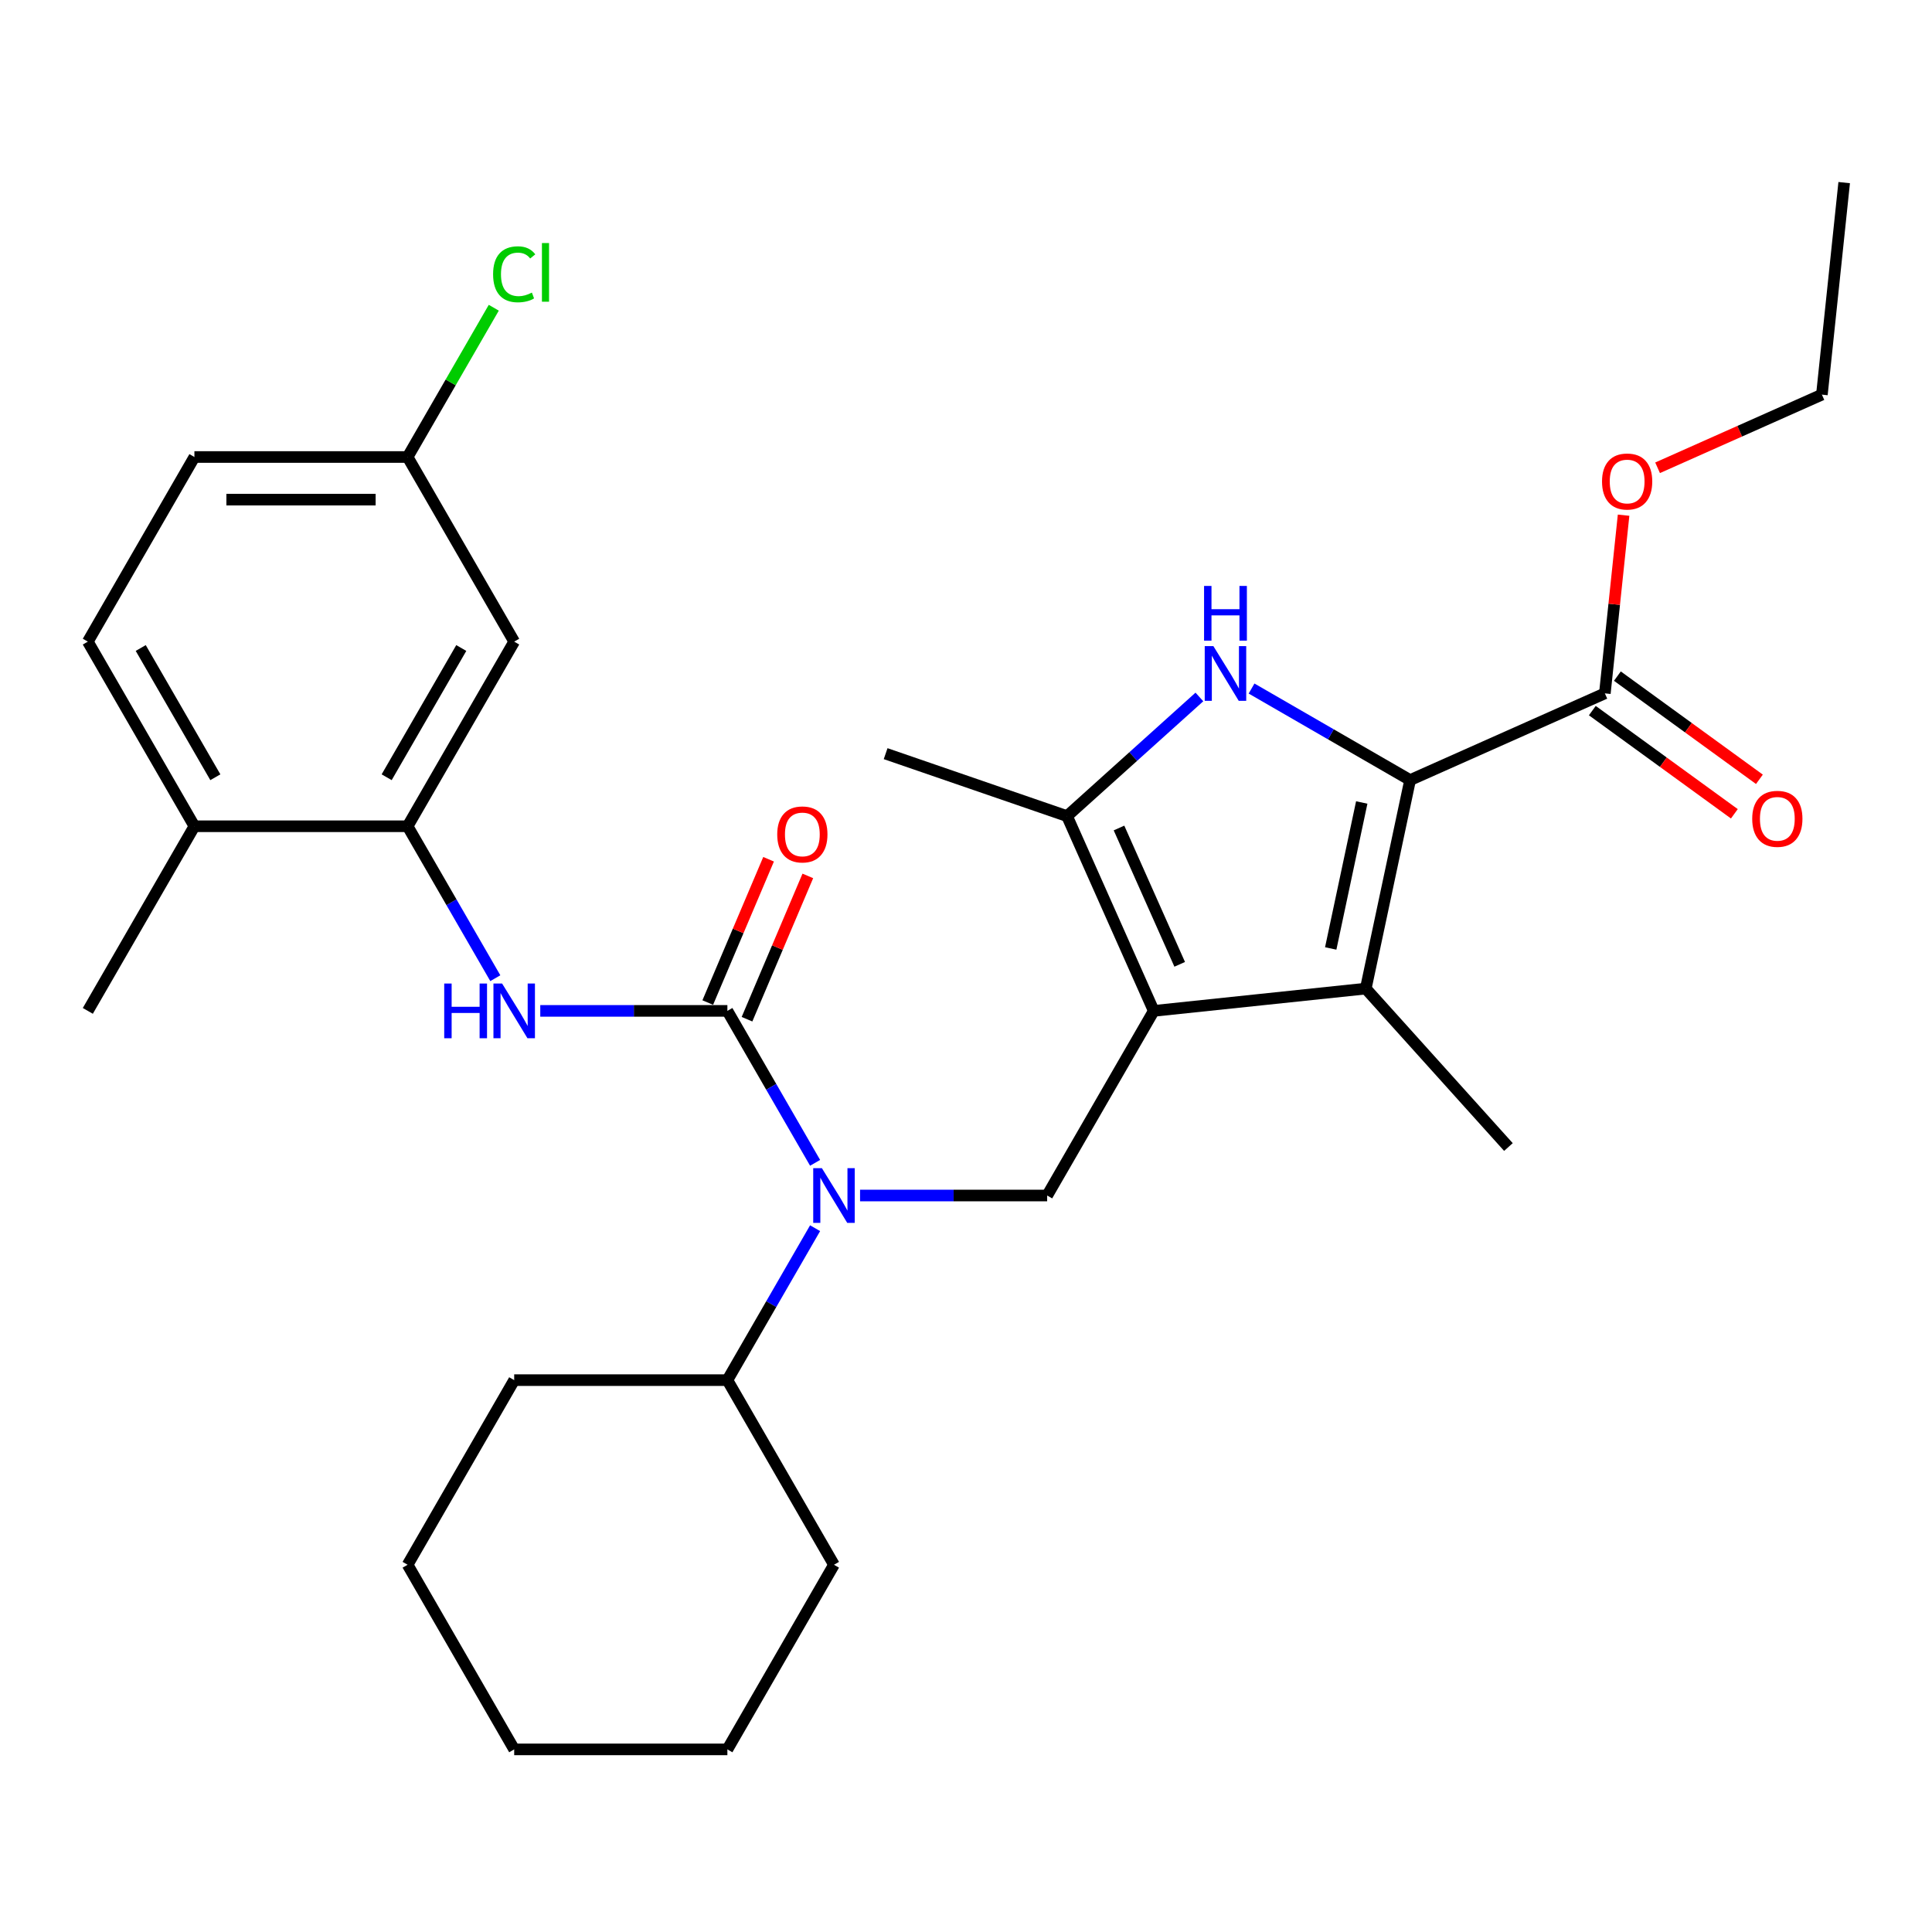 <?xml version='1.0' encoding='iso-8859-1'?>
<svg version='1.1' baseProfile='full'
              xmlns='http://www.w3.org/2000/svg'
                      xmlns:rdkit='http://www.rdkit.org/xml'
                      xmlns:xlink='http://www.w3.org/1999/xlink'
                  xml:space='preserve'
width='1000px' height='1000px' viewBox='0 0 1000 1000'>
<!-- END OF HEADER -->
<rect style='opacity:1.0;fill:#FFFFFF;stroke:none' width='1000' height='1000' x='0' y='0'> </rect>
<path class='bond-2' d='M 597.182,523.233 L 706.923,511.699' style='fill:none;fill-rule:evenodd;stroke:#000000;stroke-width:6px;stroke-linecap:butt;stroke-linejoin:miter;stroke-opacity:1' />
<path class='bond-4' d='M 597.182,523.233 L 552.301,422.427' style='fill:none;fill-rule:evenodd;stroke:#000000;stroke-width:6px;stroke-linecap:butt;stroke-linejoin:miter;stroke-opacity:1' />
<path class='bond-4' d='M 610.611,499.136 L 579.194,428.572' style='fill:none;fill-rule:evenodd;stroke:#000000;stroke-width:6px;stroke-linecap:butt;stroke-linejoin:miter;stroke-opacity:1' />
<path class='bond-6' d='M 597.182,523.233 L 542.01,618.795' style='fill:none;fill-rule:evenodd;stroke:#000000;stroke-width:6px;stroke-linecap:butt;stroke-linejoin:miter;stroke-opacity:1' />
<path class='bond-0' d='M 729.866,403.764 L 706.923,511.699' style='fill:none;fill-rule:evenodd;stroke:#000000;stroke-width:6px;stroke-linecap:butt;stroke-linejoin:miter;stroke-opacity:1' />
<path class='bond-0' d='M 704.837,415.366 L 688.778,490.92' style='fill:none;fill-rule:evenodd;stroke:#000000;stroke-width:6px;stroke-linecap:butt;stroke-linejoin:miter;stroke-opacity:1' />
<path class='bond-8' d='M 729.866,403.764 L 830.671,358.883' style='fill:none;fill-rule:evenodd;stroke:#000000;stroke-width:6px;stroke-linecap:butt;stroke-linejoin:miter;stroke-opacity:1' />
<path class='bond-30' d='M 729.866,403.764 L 688.834,380.075' style='fill:none;fill-rule:evenodd;stroke:#000000;stroke-width:6px;stroke-linecap:butt;stroke-linejoin:miter;stroke-opacity:1' />
<path class='bond-30' d='M 688.834,380.075 L 647.802,356.385' style='fill:none;fill-rule:evenodd;stroke:#0000FF;stroke-width:6px;stroke-linecap:butt;stroke-linejoin:miter;stroke-opacity:1' />
<path class='bond-1' d='M 620.805,360.746 L 586.553,391.586' style='fill:none;fill-rule:evenodd;stroke:#0000FF;stroke-width:6px;stroke-linecap:butt;stroke-linejoin:miter;stroke-opacity:1' />
<path class='bond-1' d='M 586.553,391.586 L 552.301,422.427' style='fill:none;fill-rule:evenodd;stroke:#000000;stroke-width:6px;stroke-linecap:butt;stroke-linejoin:miter;stroke-opacity:1' />
<path class='bond-18' d='M 706.923,511.699 L 780.759,593.701' style='fill:none;fill-rule:evenodd;stroke:#000000;stroke-width:6px;stroke-linecap:butt;stroke-linejoin:miter;stroke-opacity:1' />
<path class='bond-3' d='M 376.491,523.233 L 399.194,562.555' style='fill:none;fill-rule:evenodd;stroke:#000000;stroke-width:6px;stroke-linecap:butt;stroke-linejoin:miter;stroke-opacity:1' />
<path class='bond-3' d='M 399.194,562.555 L 421.896,601.876' style='fill:none;fill-rule:evenodd;stroke:#0000FF;stroke-width:6px;stroke-linecap:butt;stroke-linejoin:miter;stroke-opacity:1' />
<path class='bond-7' d='M 376.491,523.233 L 328.068,523.233' style='fill:none;fill-rule:evenodd;stroke:#000000;stroke-width:6px;stroke-linecap:butt;stroke-linejoin:miter;stroke-opacity:1' />
<path class='bond-7' d='M 328.068,523.233 L 279.644,523.233' style='fill:none;fill-rule:evenodd;stroke:#0000FF;stroke-width:6px;stroke-linecap:butt;stroke-linejoin:miter;stroke-opacity:1' />
<path class='bond-11' d='M 386.649,527.544 L 402.39,490.457' style='fill:none;fill-rule:evenodd;stroke:#000000;stroke-width:6px;stroke-linecap:butt;stroke-linejoin:miter;stroke-opacity:1' />
<path class='bond-11' d='M 402.39,490.457 L 418.132,453.37' style='fill:none;fill-rule:evenodd;stroke:#FF0000;stroke-width:6px;stroke-linecap:butt;stroke-linejoin:miter;stroke-opacity:1' />
<path class='bond-11' d='M 366.334,518.922 L 382.075,481.834' style='fill:none;fill-rule:evenodd;stroke:#000000;stroke-width:6px;stroke-linecap:butt;stroke-linejoin:miter;stroke-opacity:1' />
<path class='bond-11' d='M 382.075,481.834 L 397.817,444.747' style='fill:none;fill-rule:evenodd;stroke:#FF0000;stroke-width:6px;stroke-linecap:butt;stroke-linejoin:miter;stroke-opacity:1' />
<path class='bond-20' d='M 552.301,422.427 L 458.401,390.092' style='fill:none;fill-rule:evenodd;stroke:#000000;stroke-width:6px;stroke-linecap:butt;stroke-linejoin:miter;stroke-opacity:1' />
<path class='bond-5' d='M 445.163,618.795 L 493.586,618.795' style='fill:none;fill-rule:evenodd;stroke:#0000FF;stroke-width:6px;stroke-linecap:butt;stroke-linejoin:miter;stroke-opacity:1' />
<path class='bond-5' d='M 493.586,618.795 L 542.01,618.795' style='fill:none;fill-rule:evenodd;stroke:#000000;stroke-width:6px;stroke-linecap:butt;stroke-linejoin:miter;stroke-opacity:1' />
<path class='bond-14' d='M 421.896,635.713 L 399.194,675.035' style='fill:none;fill-rule:evenodd;stroke:#0000FF;stroke-width:6px;stroke-linecap:butt;stroke-linejoin:miter;stroke-opacity:1' />
<path class='bond-14' d='M 399.194,675.035 L 376.491,714.357' style='fill:none;fill-rule:evenodd;stroke:#000000;stroke-width:6px;stroke-linecap:butt;stroke-linejoin:miter;stroke-opacity:1' />
<path class='bond-9' d='M 256.378,506.314 L 233.675,466.992' style='fill:none;fill-rule:evenodd;stroke:#0000FF;stroke-width:6px;stroke-linecap:butt;stroke-linejoin:miter;stroke-opacity:1' />
<path class='bond-9' d='M 233.675,466.992 L 210.973,427.671' style='fill:none;fill-rule:evenodd;stroke:#000000;stroke-width:6px;stroke-linecap:butt;stroke-linejoin:miter;stroke-opacity:1' />
<path class='bond-13' d='M 824.185,367.81 L 860.942,394.515' style='fill:none;fill-rule:evenodd;stroke:#000000;stroke-width:6px;stroke-linecap:butt;stroke-linejoin:miter;stroke-opacity:1' />
<path class='bond-13' d='M 860.942,394.515 L 897.698,421.22' style='fill:none;fill-rule:evenodd;stroke:#FF0000;stroke-width:6px;stroke-linecap:butt;stroke-linejoin:miter;stroke-opacity:1' />
<path class='bond-13' d='M 837.157,349.956 L 873.914,376.661' style='fill:none;fill-rule:evenodd;stroke:#000000;stroke-width:6px;stroke-linecap:butt;stroke-linejoin:miter;stroke-opacity:1' />
<path class='bond-13' d='M 873.914,376.661 L 910.67,403.366' style='fill:none;fill-rule:evenodd;stroke:#FF0000;stroke-width:6px;stroke-linecap:butt;stroke-linejoin:miter;stroke-opacity:1' />
<path class='bond-17' d='M 830.671,358.883 L 835.518,312.771' style='fill:none;fill-rule:evenodd;stroke:#000000;stroke-width:6px;stroke-linecap:butt;stroke-linejoin:miter;stroke-opacity:1' />
<path class='bond-17' d='M 835.518,312.771 L 840.364,266.66' style='fill:none;fill-rule:evenodd;stroke:#FF0000;stroke-width:6px;stroke-linecap:butt;stroke-linejoin:miter;stroke-opacity:1' />
<path class='bond-10' d='M 210.973,427.671 L 266.146,332.109' style='fill:none;fill-rule:evenodd;stroke:#000000;stroke-width:6px;stroke-linecap:butt;stroke-linejoin:miter;stroke-opacity:1' />
<path class='bond-10' d='M 200.136,402.302 L 238.757,335.408' style='fill:none;fill-rule:evenodd;stroke:#000000;stroke-width:6px;stroke-linecap:butt;stroke-linejoin:miter;stroke-opacity:1' />
<path class='bond-12' d='M 210.973,427.671 L 100.627,427.671' style='fill:none;fill-rule:evenodd;stroke:#000000;stroke-width:6px;stroke-linecap:butt;stroke-linejoin:miter;stroke-opacity:1' />
<path class='bond-16' d='M 266.146,332.109 L 210.973,236.547' style='fill:none;fill-rule:evenodd;stroke:#000000;stroke-width:6px;stroke-linecap:butt;stroke-linejoin:miter;stroke-opacity:1' />
<path class='bond-15' d='M 100.627,427.671 L 45.455,332.109' style='fill:none;fill-rule:evenodd;stroke:#000000;stroke-width:6px;stroke-linecap:butt;stroke-linejoin:miter;stroke-opacity:1' />
<path class='bond-15' d='M 111.464,402.302 L 72.843,335.408' style='fill:none;fill-rule:evenodd;stroke:#000000;stroke-width:6px;stroke-linecap:butt;stroke-linejoin:miter;stroke-opacity:1' />
<path class='bond-22' d='M 100.627,427.671 L 45.455,523.233' style='fill:none;fill-rule:evenodd;stroke:#000000;stroke-width:6px;stroke-linecap:butt;stroke-linejoin:miter;stroke-opacity:1' />
<path class='bond-23' d='M 376.491,714.357 L 266.146,714.357' style='fill:none;fill-rule:evenodd;stroke:#000000;stroke-width:6px;stroke-linecap:butt;stroke-linejoin:miter;stroke-opacity:1' />
<path class='bond-24' d='M 376.491,714.357 L 431.664,809.919' style='fill:none;fill-rule:evenodd;stroke:#000000;stroke-width:6px;stroke-linecap:butt;stroke-linejoin:miter;stroke-opacity:1' />
<path class='bond-19' d='M 45.455,332.109 L 100.627,236.547' style='fill:none;fill-rule:evenodd;stroke:#000000;stroke-width:6px;stroke-linecap:butt;stroke-linejoin:miter;stroke-opacity:1' />
<path class='bond-21' d='M 210.973,236.547 L 233.277,197.915' style='fill:none;fill-rule:evenodd;stroke:#000000;stroke-width:6px;stroke-linecap:butt;stroke-linejoin:miter;stroke-opacity:1' />
<path class='bond-21' d='M 233.277,197.915 L 255.581,159.283' style='fill:none;fill-rule:evenodd;stroke:#00CC00;stroke-width:6px;stroke-linecap:butt;stroke-linejoin:miter;stroke-opacity:1' />
<path class='bond-32' d='M 210.973,236.547 L 100.627,236.547' style='fill:none;fill-rule:evenodd;stroke:#000000;stroke-width:6px;stroke-linecap:butt;stroke-linejoin:miter;stroke-opacity:1' />
<path class='bond-32' d='M 194.421,258.616 L 117.179,258.616' style='fill:none;fill-rule:evenodd;stroke:#000000;stroke-width:6px;stroke-linecap:butt;stroke-linejoin:miter;stroke-opacity:1' />
<path class='bond-25' d='M 857.964,242.125 L 900.488,223.193' style='fill:none;fill-rule:evenodd;stroke:#FF0000;stroke-width:6px;stroke-linecap:butt;stroke-linejoin:miter;stroke-opacity:1' />
<path class='bond-25' d='M 900.488,223.193 L 943.011,204.26' style='fill:none;fill-rule:evenodd;stroke:#000000;stroke-width:6px;stroke-linecap:butt;stroke-linejoin:miter;stroke-opacity:1' />
<path class='bond-28' d='M 266.146,714.357 L 210.973,809.919' style='fill:none;fill-rule:evenodd;stroke:#000000;stroke-width:6px;stroke-linecap:butt;stroke-linejoin:miter;stroke-opacity:1' />
<path class='bond-27' d='M 431.664,809.919 L 376.491,905.481' style='fill:none;fill-rule:evenodd;stroke:#000000;stroke-width:6px;stroke-linecap:butt;stroke-linejoin:miter;stroke-opacity:1' />
<path class='bond-26' d='M 943.011,204.26 L 954.545,94.519' style='fill:none;fill-rule:evenodd;stroke:#000000;stroke-width:6px;stroke-linecap:butt;stroke-linejoin:miter;stroke-opacity:1' />
<path class='bond-29' d='M 376.491,905.481 L 266.146,905.481' style='fill:none;fill-rule:evenodd;stroke:#000000;stroke-width:6px;stroke-linecap:butt;stroke-linejoin:miter;stroke-opacity:1' />
<path class='bond-31' d='M 210.973,809.919 L 266.146,905.481' style='fill:none;fill-rule:evenodd;stroke:#000000;stroke-width:6px;stroke-linecap:butt;stroke-linejoin:miter;stroke-opacity:1' />
<path  class='atom-2' d='M 628.044 334.432
L 637.324 349.432
Q 638.244 350.912, 639.724 353.592
Q 641.204 356.272, 641.284 356.432
L 641.284 334.432
L 645.044 334.432
L 645.044 362.752
L 641.164 362.752
L 631.204 346.352
Q 630.044 344.432, 628.804 342.232
Q 627.604 340.032, 627.244 339.352
L 627.244 362.752
L 623.564 362.752
L 623.564 334.432
L 628.044 334.432
' fill='#0000FF'/>
<path  class='atom-2' d='M 623.224 303.28
L 627.064 303.28
L 627.064 315.32
L 641.544 315.32
L 641.544 303.28
L 645.384 303.28
L 645.384 331.6
L 641.544 331.6
L 641.544 318.52
L 627.064 318.52
L 627.064 331.6
L 623.224 331.6
L 623.224 303.28
' fill='#0000FF'/>
<path  class='atom-6' d='M 425.404 604.635
L 434.684 619.635
Q 435.604 621.115, 437.084 623.795
Q 438.564 626.475, 438.644 626.635
L 438.644 604.635
L 442.404 604.635
L 442.404 632.955
L 438.524 632.955
L 428.564 616.555
Q 427.404 614.635, 426.164 612.435
Q 424.964 610.235, 424.604 609.555
L 424.604 632.955
L 420.924 632.955
L 420.924 604.635
L 425.404 604.635
' fill='#0000FF'/>
<path  class='atom-8' d='M 229.926 509.073
L 233.766 509.073
L 233.766 521.113
L 248.246 521.113
L 248.246 509.073
L 252.086 509.073
L 252.086 537.393
L 248.246 537.393
L 248.246 524.313
L 233.766 524.313
L 233.766 537.393
L 229.926 537.393
L 229.926 509.073
' fill='#0000FF'/>
<path  class='atom-8' d='M 259.886 509.073
L 269.166 524.073
Q 270.086 525.553, 271.566 528.233
Q 273.046 530.913, 273.126 531.073
L 273.126 509.073
L 276.886 509.073
L 276.886 537.393
L 273.006 537.393
L 263.046 520.993
Q 261.886 519.073, 260.646 516.873
Q 259.446 514.673, 259.086 513.993
L 259.086 537.393
L 255.406 537.393
L 255.406 509.073
L 259.886 509.073
' fill='#0000FF'/>
<path  class='atom-12' d='M 402.293 431.895
Q 402.293 425.095, 405.653 421.295
Q 409.013 417.495, 415.293 417.495
Q 421.573 417.495, 424.933 421.295
Q 428.293 425.095, 428.293 431.895
Q 428.293 438.775, 424.893 442.695
Q 421.493 446.575, 415.293 446.575
Q 409.053 446.575, 405.653 442.695
Q 402.293 438.815, 402.293 431.895
M 415.293 443.375
Q 419.613 443.375, 421.933 440.495
Q 424.293 437.575, 424.293 431.895
Q 424.293 426.335, 421.933 423.535
Q 419.613 420.695, 415.293 420.695
Q 410.973 420.695, 408.613 423.495
Q 406.293 426.295, 406.293 431.895
Q 406.293 437.615, 408.613 440.495
Q 410.973 443.375, 415.293 443.375
' fill='#FF0000'/>
<path  class='atom-14' d='M 906.943 423.822
Q 906.943 417.022, 910.303 413.222
Q 913.663 409.422, 919.943 409.422
Q 926.223 409.422, 929.583 413.222
Q 932.943 417.022, 932.943 423.822
Q 932.943 430.702, 929.543 434.622
Q 926.143 438.502, 919.943 438.502
Q 913.703 438.502, 910.303 434.622
Q 906.943 430.742, 906.943 423.822
M 919.943 435.302
Q 924.263 435.302, 926.583 432.422
Q 928.943 429.502, 928.943 423.822
Q 928.943 418.262, 926.583 415.462
Q 924.263 412.622, 919.943 412.622
Q 915.623 412.622, 913.263 415.422
Q 910.943 418.222, 910.943 423.822
Q 910.943 429.542, 913.263 432.422
Q 915.623 435.302, 919.943 435.302
' fill='#FF0000'/>
<path  class='atom-18' d='M 829.206 249.222
Q 829.206 242.422, 832.566 238.622
Q 835.926 234.822, 842.206 234.822
Q 848.486 234.822, 851.846 238.622
Q 855.206 242.422, 855.206 249.222
Q 855.206 256.102, 851.806 260.022
Q 848.406 263.902, 842.206 263.902
Q 835.966 263.902, 832.566 260.022
Q 829.206 256.142, 829.206 249.222
M 842.206 260.702
Q 846.526 260.702, 848.846 257.822
Q 851.206 254.902, 851.206 249.222
Q 851.206 243.662, 848.846 240.862
Q 846.526 238.022, 842.206 238.022
Q 837.886 238.022, 835.526 240.822
Q 833.206 243.622, 833.206 249.222
Q 833.206 254.942, 835.526 257.822
Q 837.886 260.702, 842.206 260.702
' fill='#FF0000'/>
<path  class='atom-22' d='M 255.226 141.965
Q 255.226 134.925, 258.506 131.245
Q 261.826 127.525, 268.106 127.525
Q 273.946 127.525, 277.066 131.645
L 274.426 133.805
Q 272.146 130.805, 268.106 130.805
Q 263.826 130.805, 261.546 133.685
Q 259.306 136.525, 259.306 141.965
Q 259.306 147.565, 261.626 150.445
Q 263.986 153.325, 268.546 153.325
Q 271.666 153.325, 275.306 151.445
L 276.426 154.445
Q 274.946 155.405, 272.706 155.965
Q 270.466 156.525, 267.986 156.525
Q 261.826 156.525, 258.506 152.765
Q 255.226 149.005, 255.226 141.965
' fill='#00CC00'/>
<path  class='atom-22' d='M 280.506 125.805
L 284.186 125.805
L 284.186 156.165
L 280.506 156.165
L 280.506 125.805
' fill='#00CC00'/>
</svg>
